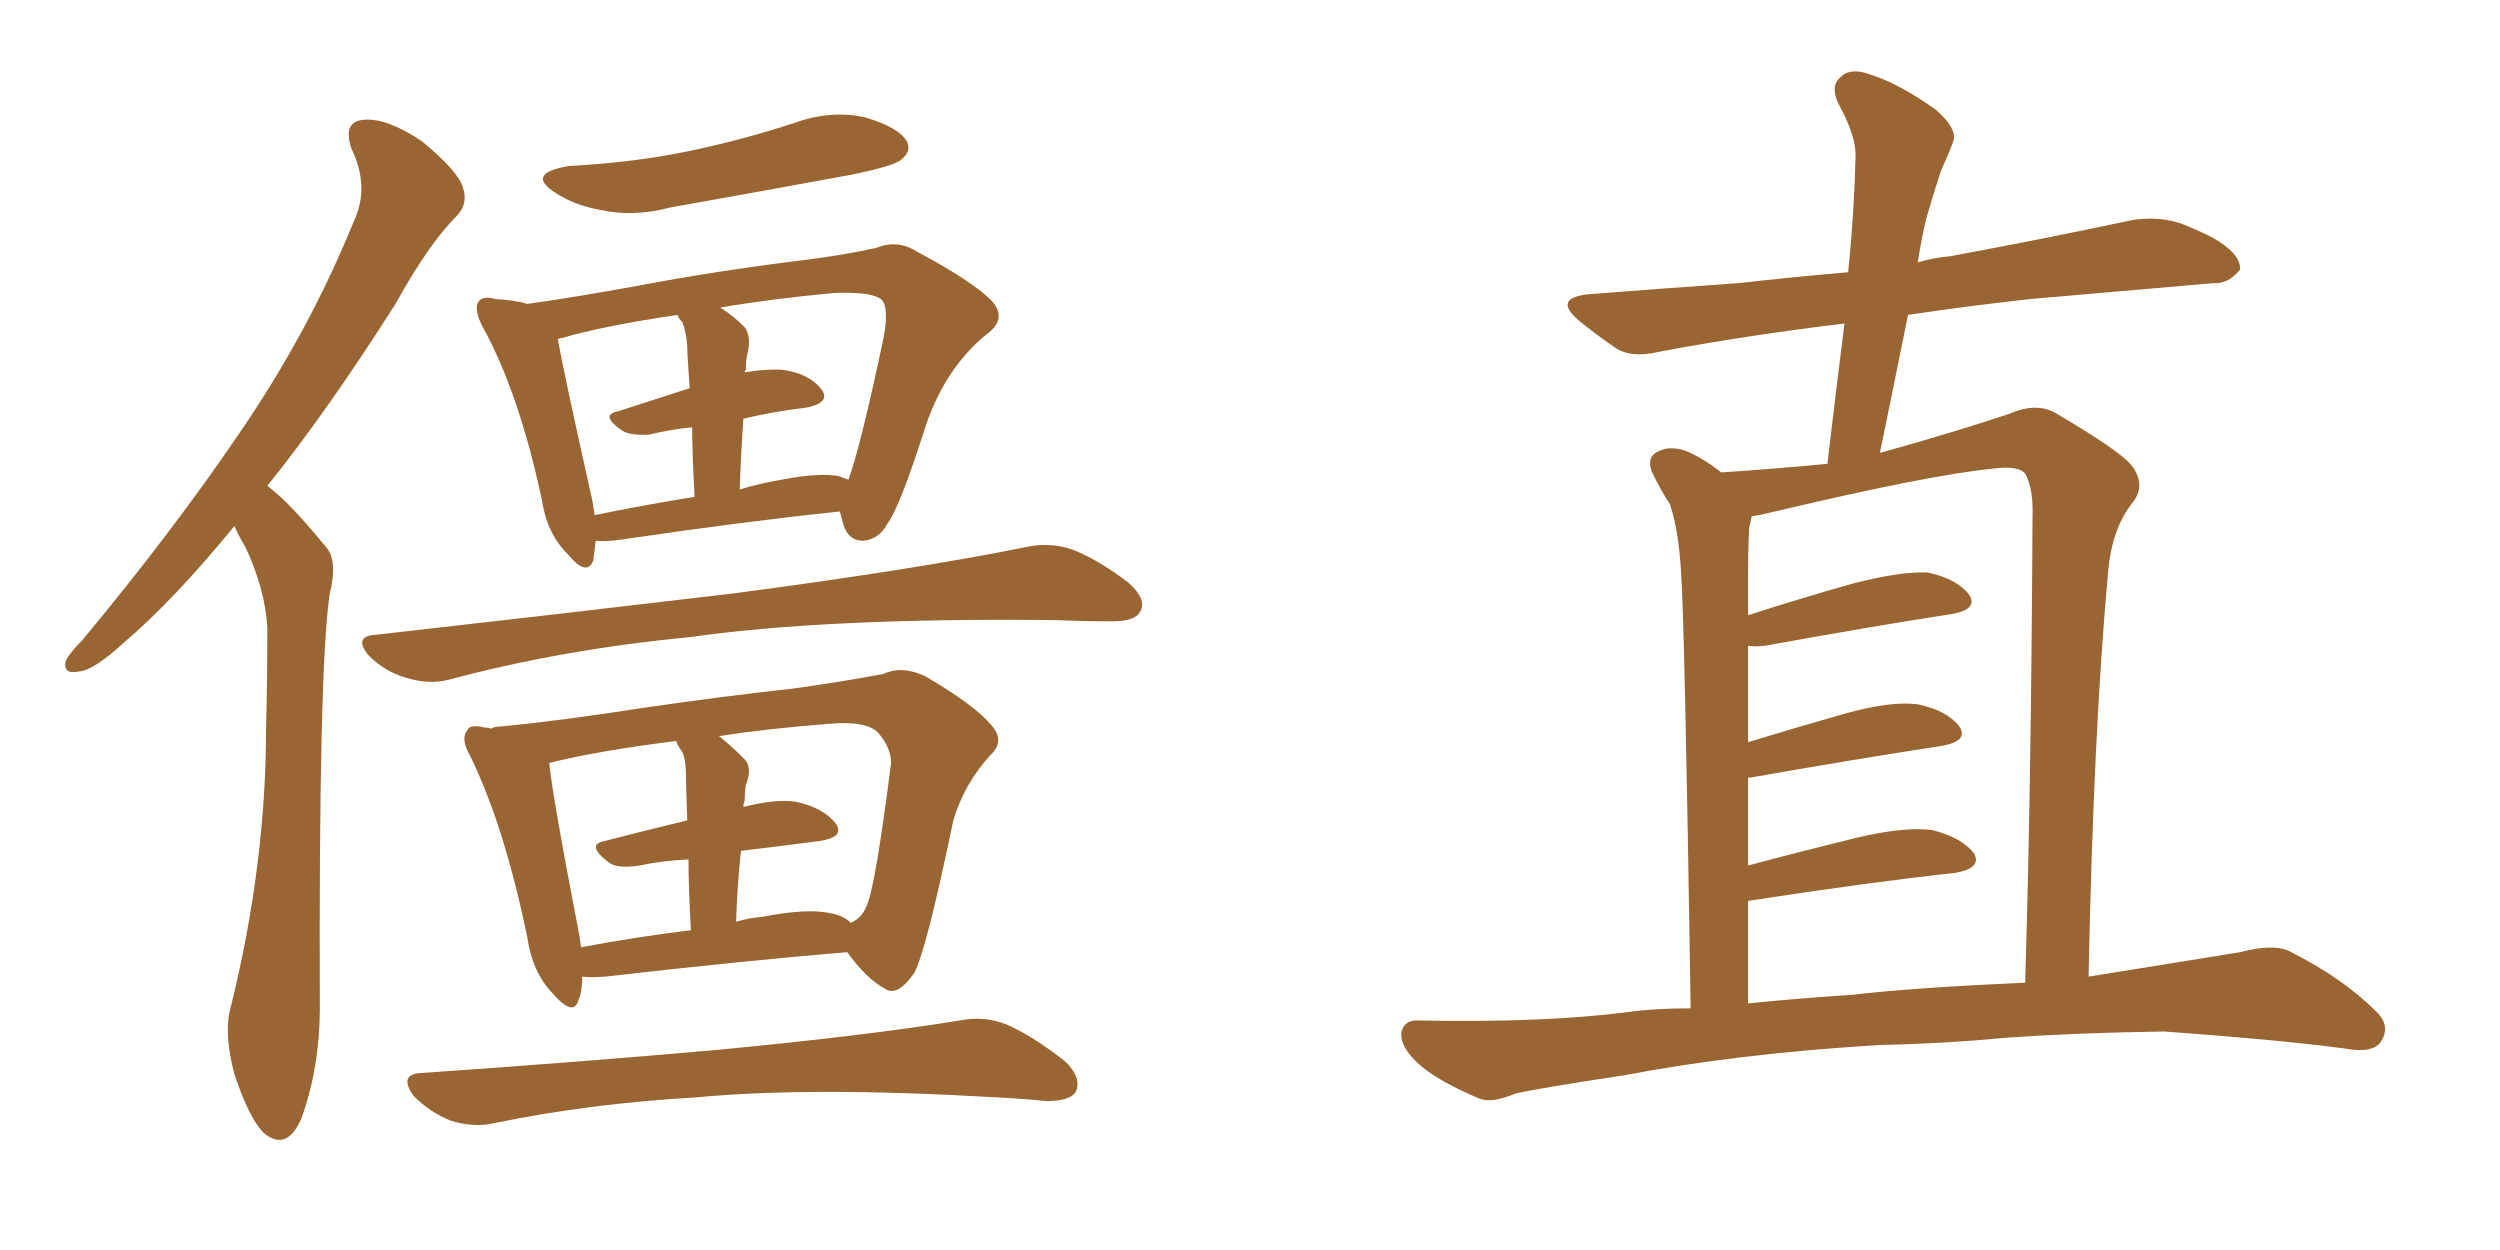 <svg xmlns="http://www.w3.org/2000/svg" xmlns:xlink="http://www.w3.org/1999/xlink" width="300" height="150"><path fill="#996633" padding="10" d="M32.08 58.30L32.08 58.30Q33.40 59.33 34.42 60.35L34.42 60.35Q36.47 62.40 39.11 65.63L39.11 65.63Q40.58 67.24 39.55 71.34L39.55 71.34Q38.23 80.42 38.38 121.00L38.38 121.00Q38.38 128.03 36.18 134.18L36.18 134.18Q34.42 138.28 31.64 135.94L31.64 135.94Q29.88 134.18 28.13 128.91L28.13 128.91Q26.81 123.93 27.69 120.85L27.69 120.85Q31.93 103.71 31.93 87.30L31.93 87.30Q32.08 81.45 32.08 75.29L32.08 75.29Q31.79 70.61 29.44 65.63L29.44 65.63Q28.71 64.45 28.13 63.13L28.13 63.13Q20.80 72.07 14.94 77.05L14.94 77.05Q11.28 80.42 9.52 80.57L9.52 80.57Q7.47 81.01 7.91 79.25L7.91 79.25Q8.35 78.37 9.81 76.90L9.81 76.90Q20.65 63.87 28.71 52.00L28.71 52.00Q37.06 39.84 42.48 26.51L42.48 26.51Q44.38 22.41 42.19 17.87L42.19 17.87Q41.02 14.50 43.80 14.36L43.80 14.36Q46.58 14.21 50.68 16.99L50.68 16.99Q54.93 20.51 55.52 22.41L55.52 22.41Q56.25 24.46 54.79 25.93L54.79 25.93Q51.42 29.30 47.46 36.47L47.46 36.47Q39.26 49.37 32.08 58.30ZM68.26 19.92L68.26 19.92Q76.46 19.48 83.20 18.02L83.20 18.02Q89.36 16.70 95.21 14.79L95.21 14.79Q99.61 13.18 103.71 14.06L103.71 14.06Q107.81 15.23 108.84 16.99L108.84 16.99Q109.42 18.16 108.11 19.19L108.11 19.19Q107.23 19.92 102.25 20.95L102.25 20.95Q91.11 23.00 80.42 24.90L80.42 24.90Q76.03 26.07 72.07 25.20L72.07 25.20Q68.85 24.61 66.65 23.14L66.65 23.14Q62.99 20.80 68.26 19.92ZM100.78 61.38L100.78 61.38Q89.50 62.55 74.56 64.75L74.56 64.75Q72.51 65.04 71.48 64.89L71.48 64.89Q71.34 66.21 71.19 67.24L71.19 67.24Q70.46 69.29 68.12 66.50L68.12 66.50Q65.63 64.01 65.04 60.06L65.04 60.06Q62.26 47.02 57.86 39.11L57.86 39.11Q56.84 37.06 57.42 36.18L57.42 36.18Q58.01 35.45 59.47 35.89L59.47 35.89Q61.96 36.04 63.28 36.47L63.28 36.47Q68.55 35.74 76.61 34.28L76.61 34.28Q85.84 32.52 96.53 31.20L96.53 31.20Q101.22 30.62 105.18 29.74L105.18 29.74Q107.67 28.71 110.01 30.18L110.01 30.18Q116.60 33.69 118.95 36.04L118.95 36.04Q121.00 38.23 118.36 40.14L118.36 40.14Q113.53 44.09 111.18 50.83L111.18 50.83Q107.96 60.94 106.49 62.84L106.49 62.84Q105.47 64.75 103.56 64.89L103.56 64.89Q101.81 64.89 101.22 62.99L101.22 62.99Q100.93 61.96 100.78 61.38ZM70.75 58.59L70.75 58.59Q71.19 60.35 71.34 61.82L71.34 61.82Q77.05 60.64 83.35 59.62L83.35 59.62Q83.06 54.49 83.06 51.27L83.06 51.27Q80.27 51.56 77.93 52.15L77.93 52.15Q75.73 52.29 74.71 51.71L74.71 51.71Q71.92 49.80 74.12 49.37L74.12 49.37Q78.22 48.05 82.76 46.58L82.76 46.58Q82.47 42.48 82.47 41.60L82.47 41.60Q82.32 39.70 81.88 38.67L81.88 38.67Q81.45 38.23 81.30 37.79L81.30 37.79Q72.36 39.11 67.38 40.58L67.38 40.58Q67.09 40.58 66.94 40.72L66.94 40.72Q67.68 44.82 70.75 58.59ZM89.21 50.24L89.21 50.24Q88.92 54.20 88.77 58.74L88.77 58.74Q91.11 58.01 93.75 57.57L93.75 57.57Q98.29 56.69 100.63 57.13L100.63 57.13Q101.37 57.42 101.81 57.57L101.81 57.57Q103.27 53.61 106.05 40.43L106.05 40.43Q106.79 36.33 105.47 35.74L105.47 35.74Q104.15 35.01 100.05 35.16L100.05 35.16Q92.29 35.89 86.43 36.91L86.43 36.91Q87.89 37.79 89.36 39.26L89.36 39.26Q90.23 40.43 89.65 42.63L89.65 42.63Q89.50 43.36 89.50 44.38L89.50 44.38Q89.36 44.53 89.36 44.68L89.36 44.68Q91.99 44.24 93.90 44.38L93.90 44.38Q97.12 44.82 98.58 46.73L98.58 46.73Q99.76 48.34 96.68 48.93L96.68 48.93Q92.87 49.37 89.21 50.24ZM45.12 76.17L45.12 76.17Q68.41 73.54 88.18 71.19L88.18 71.19Q110.30 68.26 123.19 65.63L123.19 65.63Q125.98 65.04 128.61 65.92L128.61 65.92Q131.69 67.09 135.35 69.87L135.35 69.87Q137.70 71.92 136.82 73.39L136.82 73.39Q136.23 74.56 133.45 74.56L133.45 74.56Q130.08 74.56 126.42 74.41L126.42 74.41Q99.17 74.12 82.76 76.46L82.76 76.46Q67.38 77.93 53.76 81.59L53.76 81.59Q51.42 82.18 48.63 81.30L48.63 81.30Q46.14 80.57 44.24 78.66L44.24 78.66Q42.33 76.32 45.12 76.17ZM101.66 114.26L101.66 114.26Q89.36 115.28 72.66 117.19L72.66 117.19Q70.90 117.33 69.87 117.19L69.87 117.19Q69.87 118.95 69.43 119.97L69.43 119.97Q68.85 122.17 66.21 119.09L66.21 119.09Q63.87 116.60 63.28 112.50L63.28 112.50Q60.50 99.02 56.40 90.67L56.40 90.67Q55.22 88.62 56.10 87.60L56.10 87.60Q56.40 86.87 58.15 87.30L58.15 87.30Q58.74 87.30 58.89 87.45L58.89 87.45Q59.33 87.16 60.35 87.16L60.35 87.16Q67.68 86.43 77.05 84.96L77.05 84.96Q87.16 83.50 95.21 82.62L95.21 82.62Q101.51 81.74 106.05 80.86L106.05 80.86Q108.25 79.83 111.04 81.15L111.04 81.15Q117.04 84.67 118.95 87.01L118.95 87.01Q120.70 88.92 118.80 90.67L118.80 90.67Q115.72 94.04 114.40 98.44L114.40 98.44L114.40 98.44Q111.18 113.96 109.72 116.75L109.72 116.75Q107.67 119.68 106.20 118.65L106.20 118.65Q104.00 117.48 101.66 114.26ZM69.29 111.04L69.29 111.04Q69.58 112.35 69.73 113.67L69.73 113.67Q75.88 112.50 82.91 111.62L82.91 111.62Q82.62 106.64 82.62 103.13L82.62 103.13Q79.54 103.27 76.76 103.86L76.76 103.86Q73.97 104.30 72.95 103.42L72.95 103.42Q70.31 101.37 72.51 100.93L72.51 100.93Q77.05 99.76 82.47 98.44L82.47 98.44Q82.32 94.19 82.32 93.16L82.32 93.16Q82.32 91.26 81.88 90.23L81.88 90.23Q81.30 89.50 81.15 88.92L81.15 88.92Q71.78 90.09 65.92 91.55L65.92 91.55Q66.21 95.07 69.29 111.04ZM88.92 102.10L88.92 102.10Q88.48 106.05 88.33 110.60L88.33 110.60Q89.79 110.16 91.55 110.01L91.55 110.01Q96.83 108.98 99.61 109.57L99.61 109.57Q101.22 109.86 102.10 110.74L102.10 110.74Q103.42 110.16 104.00 108.69L104.00 108.69Q105.03 106.49 106.93 91.55L106.93 91.55Q106.93 89.79 105.47 88.04L105.47 88.04Q104.15 86.43 99.32 86.87L99.32 86.87Q91.99 87.45 86.28 88.33L86.28 88.33Q87.74 89.50 89.21 90.97L89.21 90.97Q90.38 91.99 89.50 94.19L89.50 94.19Q89.36 95.07 89.36 96.09L89.36 96.09Q89.21 96.39 89.21 96.83L89.21 96.83Q93.31 95.80 95.65 96.24L95.65 96.24Q98.88 96.97 100.34 98.88L100.34 98.88Q101.37 100.49 98.29 100.93L98.29 100.93Q93.90 101.51 88.92 102.10ZM50.54 128.76L50.54 128.76L50.54 128.76Q69.73 127.44 86.13 125.98L86.13 125.98Q104.44 124.22 115.14 122.46L115.14 122.46Q118.07 121.88 120.70 122.90L120.70 122.90Q123.78 124.22 127.73 127.29L127.73 127.29Q129.93 129.35 129.05 131.10L129.05 131.10Q128.32 132.13 125.54 132.13L125.54 132.13Q122.75 131.84 119.68 131.69L119.68 131.69Q97.27 130.37 83.50 131.69L83.50 131.69Q70.75 132.42 59.33 134.77L59.33 134.77Q56.84 135.35 54.05 134.47L54.05 134.47Q51.56 133.45 49.66 131.54L49.66 131.54Q47.75 128.91 50.54 128.76ZM225.73 125.39L225.73 125.39Q208.59 126.42 194.82 129.05L194.82 129.05Q184.13 130.66 181.79 131.25L181.79 131.25Q179.00 132.42 177.54 131.84L177.54 131.84Q173.00 129.93 170.65 128.03L170.65 128.03Q168.02 125.83 168.16 123.93L168.16 123.93Q168.46 122.31 170.36 122.46L170.36 122.46Q185.30 122.75 195.41 121.44L195.41 121.44Q198.49 121.00 202.88 121.00L202.88 121.00Q202.15 73.83 201.71 68.41L201.71 68.41Q201.42 63.57 200.39 60.50L200.39 60.50Q199.22 58.74 198.19 56.54L198.19 56.54Q197.61 54.79 198.93 54.20L198.93 54.20Q200.24 53.47 202.15 54.05L202.15 54.05Q204.35 54.93 206.54 56.69L206.54 56.69Q213.13 56.25 219.29 55.66L219.29 55.66Q220.31 46.88 221.34 38.82L221.34 38.82Q209.33 40.28 199.22 42.19L199.22 42.19Q195.56 43.07 193.65 41.60L193.65 41.60Q191.31 39.99 189.55 38.53L189.55 38.53Q186.18 35.74 190.72 35.30L190.72 35.30Q200.10 34.57 208.59 33.98L208.59 33.98Q215.04 33.25 221.78 32.67L221.78 32.67Q222.51 25.49 222.66 18.90L222.66 18.90Q222.80 16.41 220.61 12.45L220.61 12.45Q219.58 10.25 220.90 9.23L220.90 9.23Q222.07 8.06 224.41 8.94L224.41 8.94Q227.78 9.96 232.32 13.18L232.32 13.18Q234.96 15.53 234.38 16.99L234.38 16.99Q233.79 18.60 232.91 20.51L232.91 20.51Q232.18 22.71 231.15 26.22L231.15 26.22Q230.57 28.71 230.13 31.49L230.13 31.49Q232.03 30.91 233.94 30.76L233.94 30.76Q245.07 28.71 256.05 26.37L256.05 26.37Q259.42 25.93 262.06 26.95L262.06 26.95Q264.55 27.98 265.58 28.56L265.58 28.56Q268.95 30.47 268.80 32.37L268.80 32.37Q267.33 34.13 265.58 33.98L265.58 33.98Q255.62 34.86 243.60 35.89L243.60 35.89Q235.69 36.77 228.96 37.79L228.96 37.79Q227.34 45.85 225.59 54.35L225.59 54.35Q234.52 51.86 241.11 49.66L241.11 49.66Q244.48 48.19 246.83 49.66L246.83 49.66Q254.30 54.05 255.76 55.81L255.76 55.81Q257.67 58.30 255.76 60.50L255.76 60.50Q253.42 63.57 252.98 68.55L252.98 68.55Q251.22 87.74 250.63 117.19L250.63 117.19Q259.86 115.72 268.80 114.26L268.80 114.26Q272.75 113.23 274.66 114.11L274.66 114.11Q281.10 117.33 285.21 121.44L285.21 121.44Q286.96 123.19 285.64 125.10L285.64 125.10Q284.62 126.42 281.40 125.83L281.40 125.83Q273.78 124.80 259.72 123.78L259.72 123.78Q249.32 123.93 240.97 124.51L240.97 124.51Q233.35 125.24 225.73 125.39ZM222.22 119.38L222.22 119.38L222.22 119.38Q229.69 118.51 243.02 117.92L243.02 117.92Q243.75 94.04 243.90 62.26L243.90 62.26Q244.04 58.59 243.02 56.84L243.02 56.84Q242.14 55.81 239.06 56.25L239.06 56.25Q231.59 56.98 212.99 61.38L212.99 61.38Q211.23 61.82 210.21 61.96L210.21 61.96Q210.06 62.70 209.91 63.28L209.91 63.28Q209.77 65.63 209.77 68.85L209.77 68.85Q209.77 71.19 209.77 73.83L209.77 73.83Q215.63 71.92 222.36 70.02L222.36 70.02Q228.08 68.55 231.30 68.70L231.30 68.70Q234.81 69.43 236.28 71.34L236.28 71.34Q237.45 73.10 234.23 73.68L234.23 73.68Q224.71 75.15 211.82 77.49L211.82 77.49Q210.64 77.64 209.77 77.49L209.77 77.49Q209.77 82.91 209.77 89.06L209.77 89.06Q215.04 87.45 221.19 85.69L221.19 85.69Q226.90 84.08 230.13 84.52L230.13 84.52Q233.64 85.25 235.11 87.16L235.11 87.16Q236.28 88.92 233.06 89.50L233.06 89.50Q223.39 90.97 210.06 93.31L210.06 93.31Q209.91 93.31 209.77 93.31L209.77 93.31Q209.77 98.44 209.77 103.86L209.77 103.86Q215.77 102.25 222.95 100.49L222.95 100.49Q228.66 99.17 231.88 99.61L231.88 99.61Q235.40 100.49 236.87 102.39L236.87 102.39Q237.89 104.15 234.67 104.74L234.67 104.74Q223.97 105.91 209.77 108.11L209.77 108.11Q209.77 114.11 209.77 120.41L209.77 120.41Q215.48 119.82 222.22 119.38Z"/></svg>
